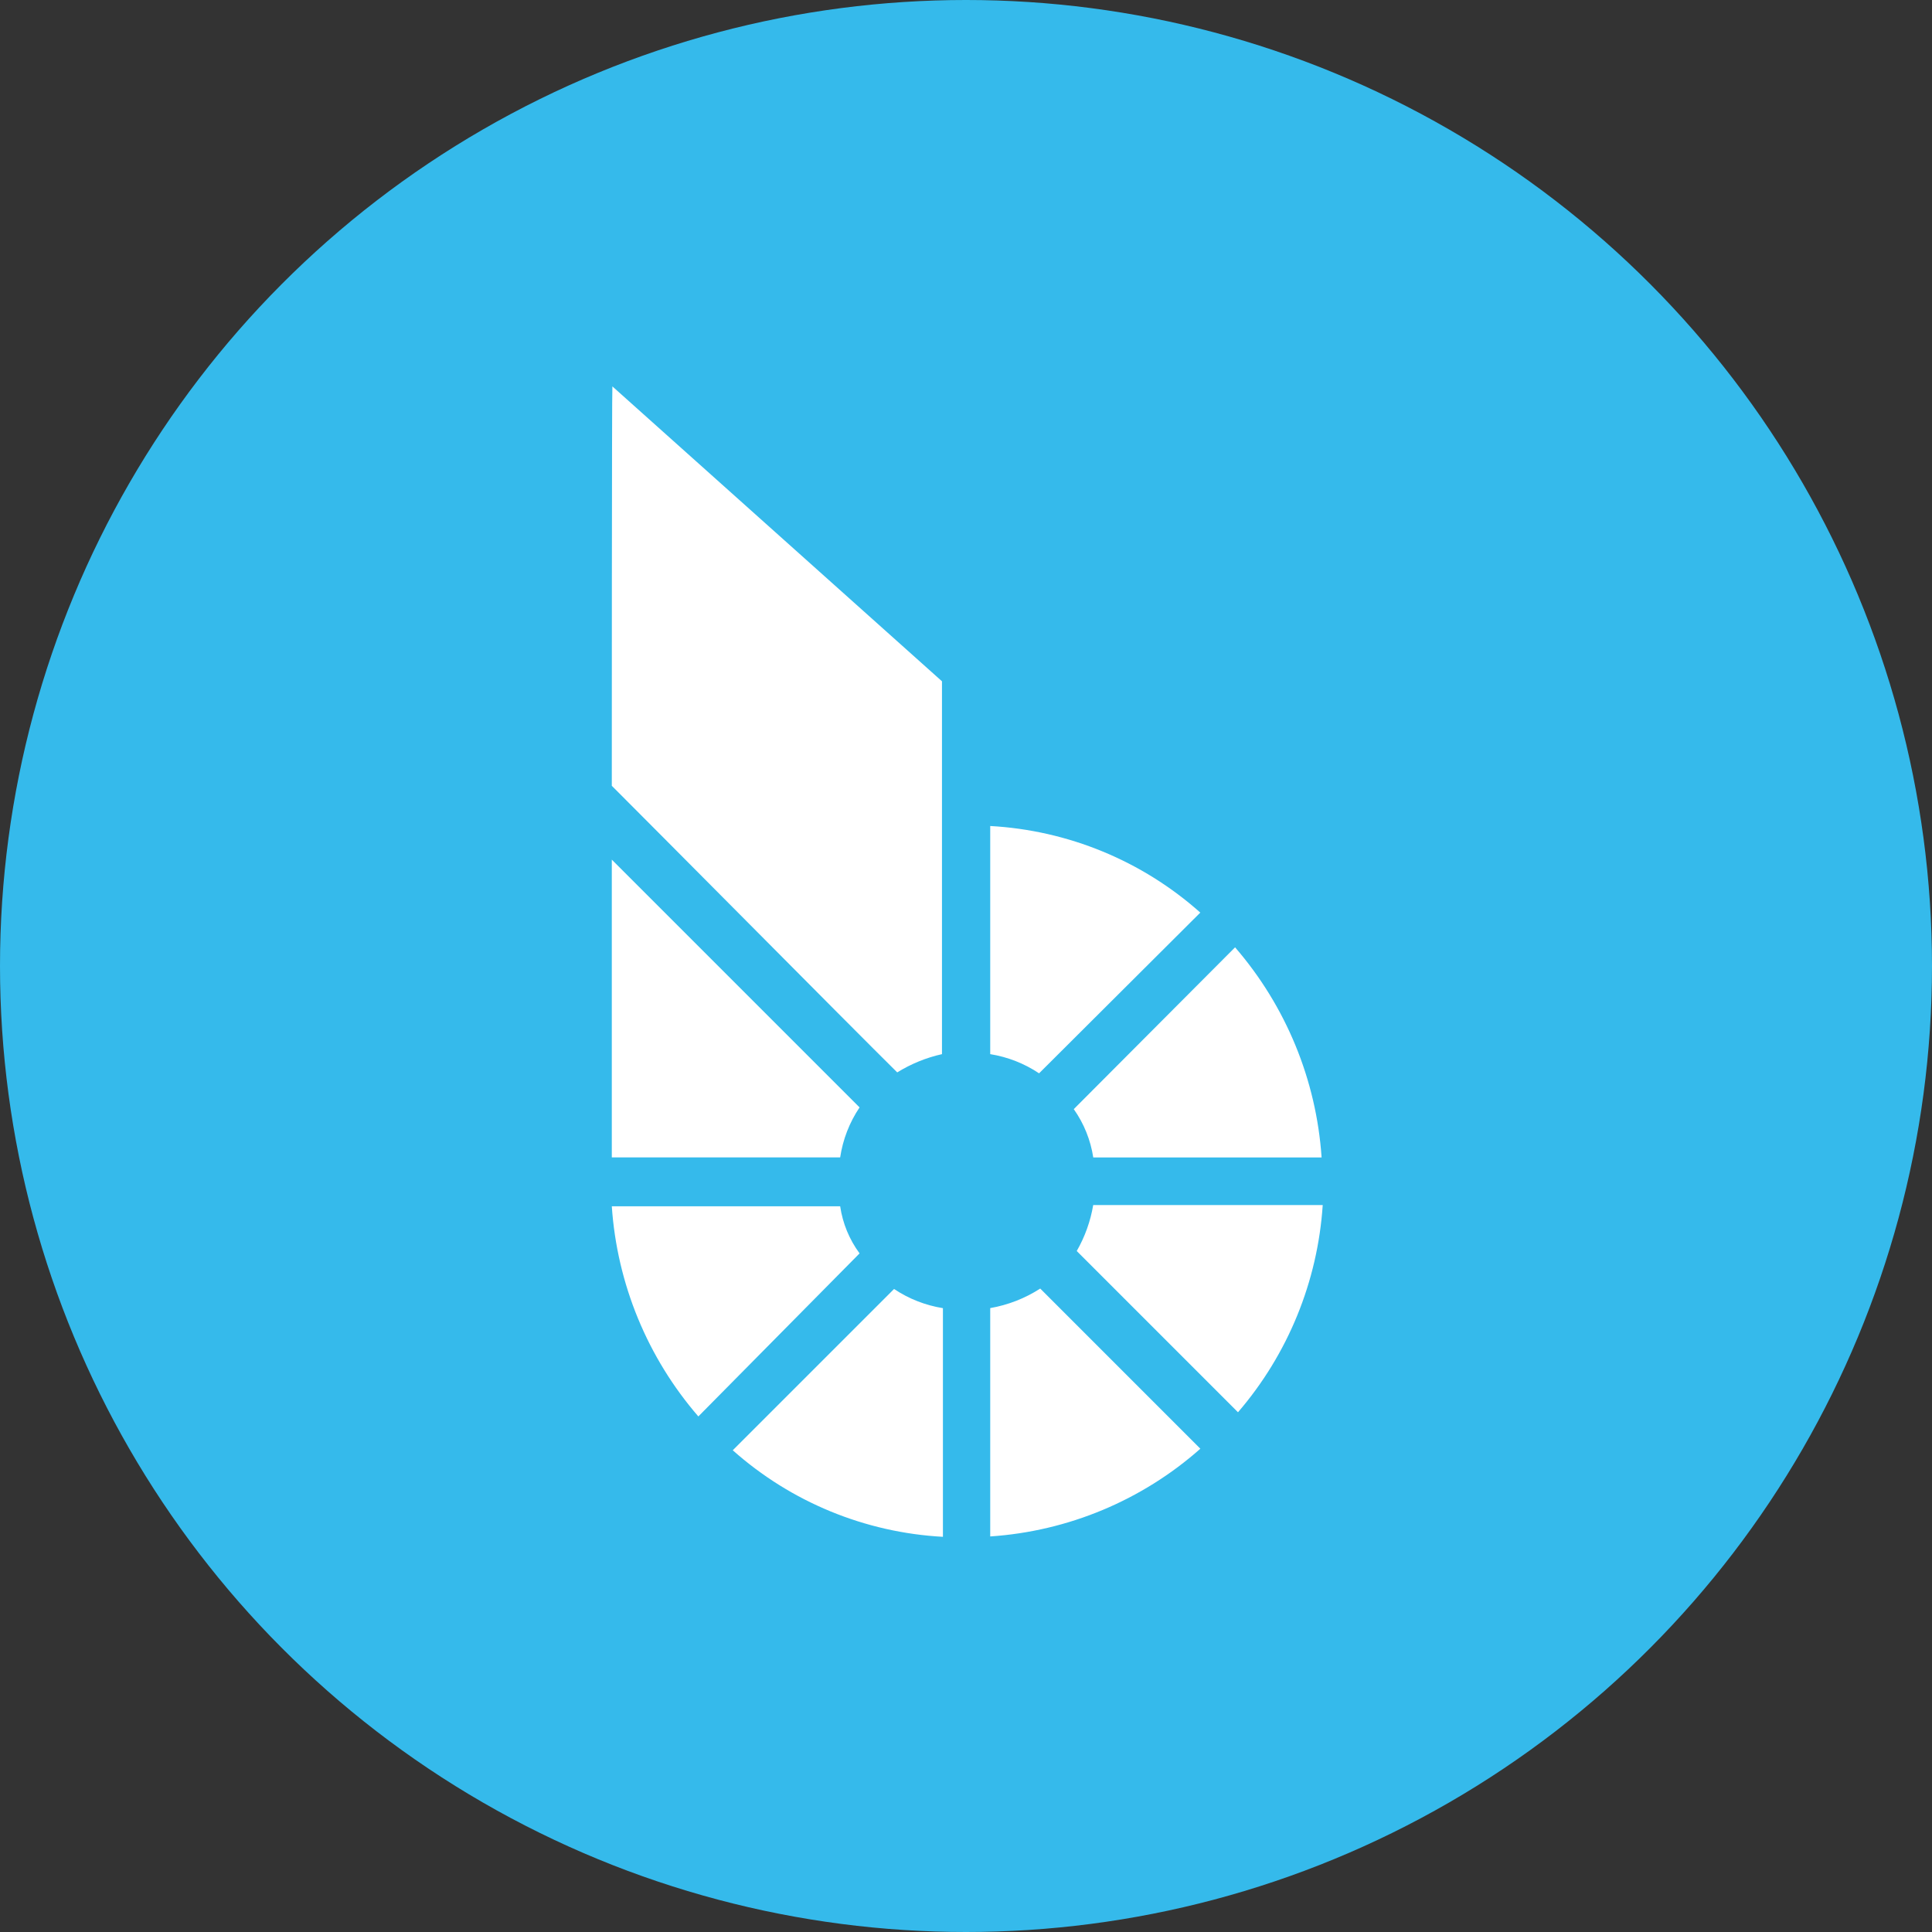 <svg width="69" height="69" viewBox="0 0 69 69" fill="none" xmlns="http://www.w3.org/2000/svg">
<rect x="0" y="0" width="69" height="69" fill="#333333" stroke="none"/>
<circle cx="34.5" cy="34.5" r="34.5" fill="#35BAEB"/>
<path fill-rule="evenodd" clip-rule="evenodd" d="M26.193 32.428C24.437 30.661 22.749 28.963 21.85 28.064C21.85 27.675 21.85 13.8 21.871 13.8L33.642 24.332V37.648C33.077 37.774 32.537 37.995 32.044 38.3C31.364 37.632 28.708 34.959 26.193 32.428ZM42.868 32.593C40.79 30.742 38.145 29.654 35.365 29.5V37.648C35.99 37.749 36.584 37.981 37.11 38.333L42.868 32.593ZM21.85 30.701L30.699 39.55C30.337 40.088 30.101 40.699 30.006 41.336H21.85V30.701ZM21.85 43.081H30.006C30.095 43.69 30.333 44.267 30.699 44.764L24.941 50.587C23.123 48.486 22.038 45.851 21.85 43.081ZM44.214 50.438L38.455 44.679C38.747 44.17 38.946 43.615 39.043 43.038H47.24C47.06 45.768 45.998 48.366 44.214 50.438ZM39.045 41.338H47.2C47.012 38.569 45.928 35.934 44.11 33.833L38.349 39.612C38.712 40.125 38.95 40.717 39.045 41.338ZM33.676 54.886C30.896 54.735 28.25 53.646 26.17 51.795L31.931 46.035C32.456 46.387 33.05 46.619 33.676 46.72V54.886ZM35.365 46.718V54.873C38.145 54.687 40.784 53.586 42.87 51.74L37.151 46.02C36.609 46.37 36.002 46.606 35.365 46.718Z" fill="white"/>
</svg>
